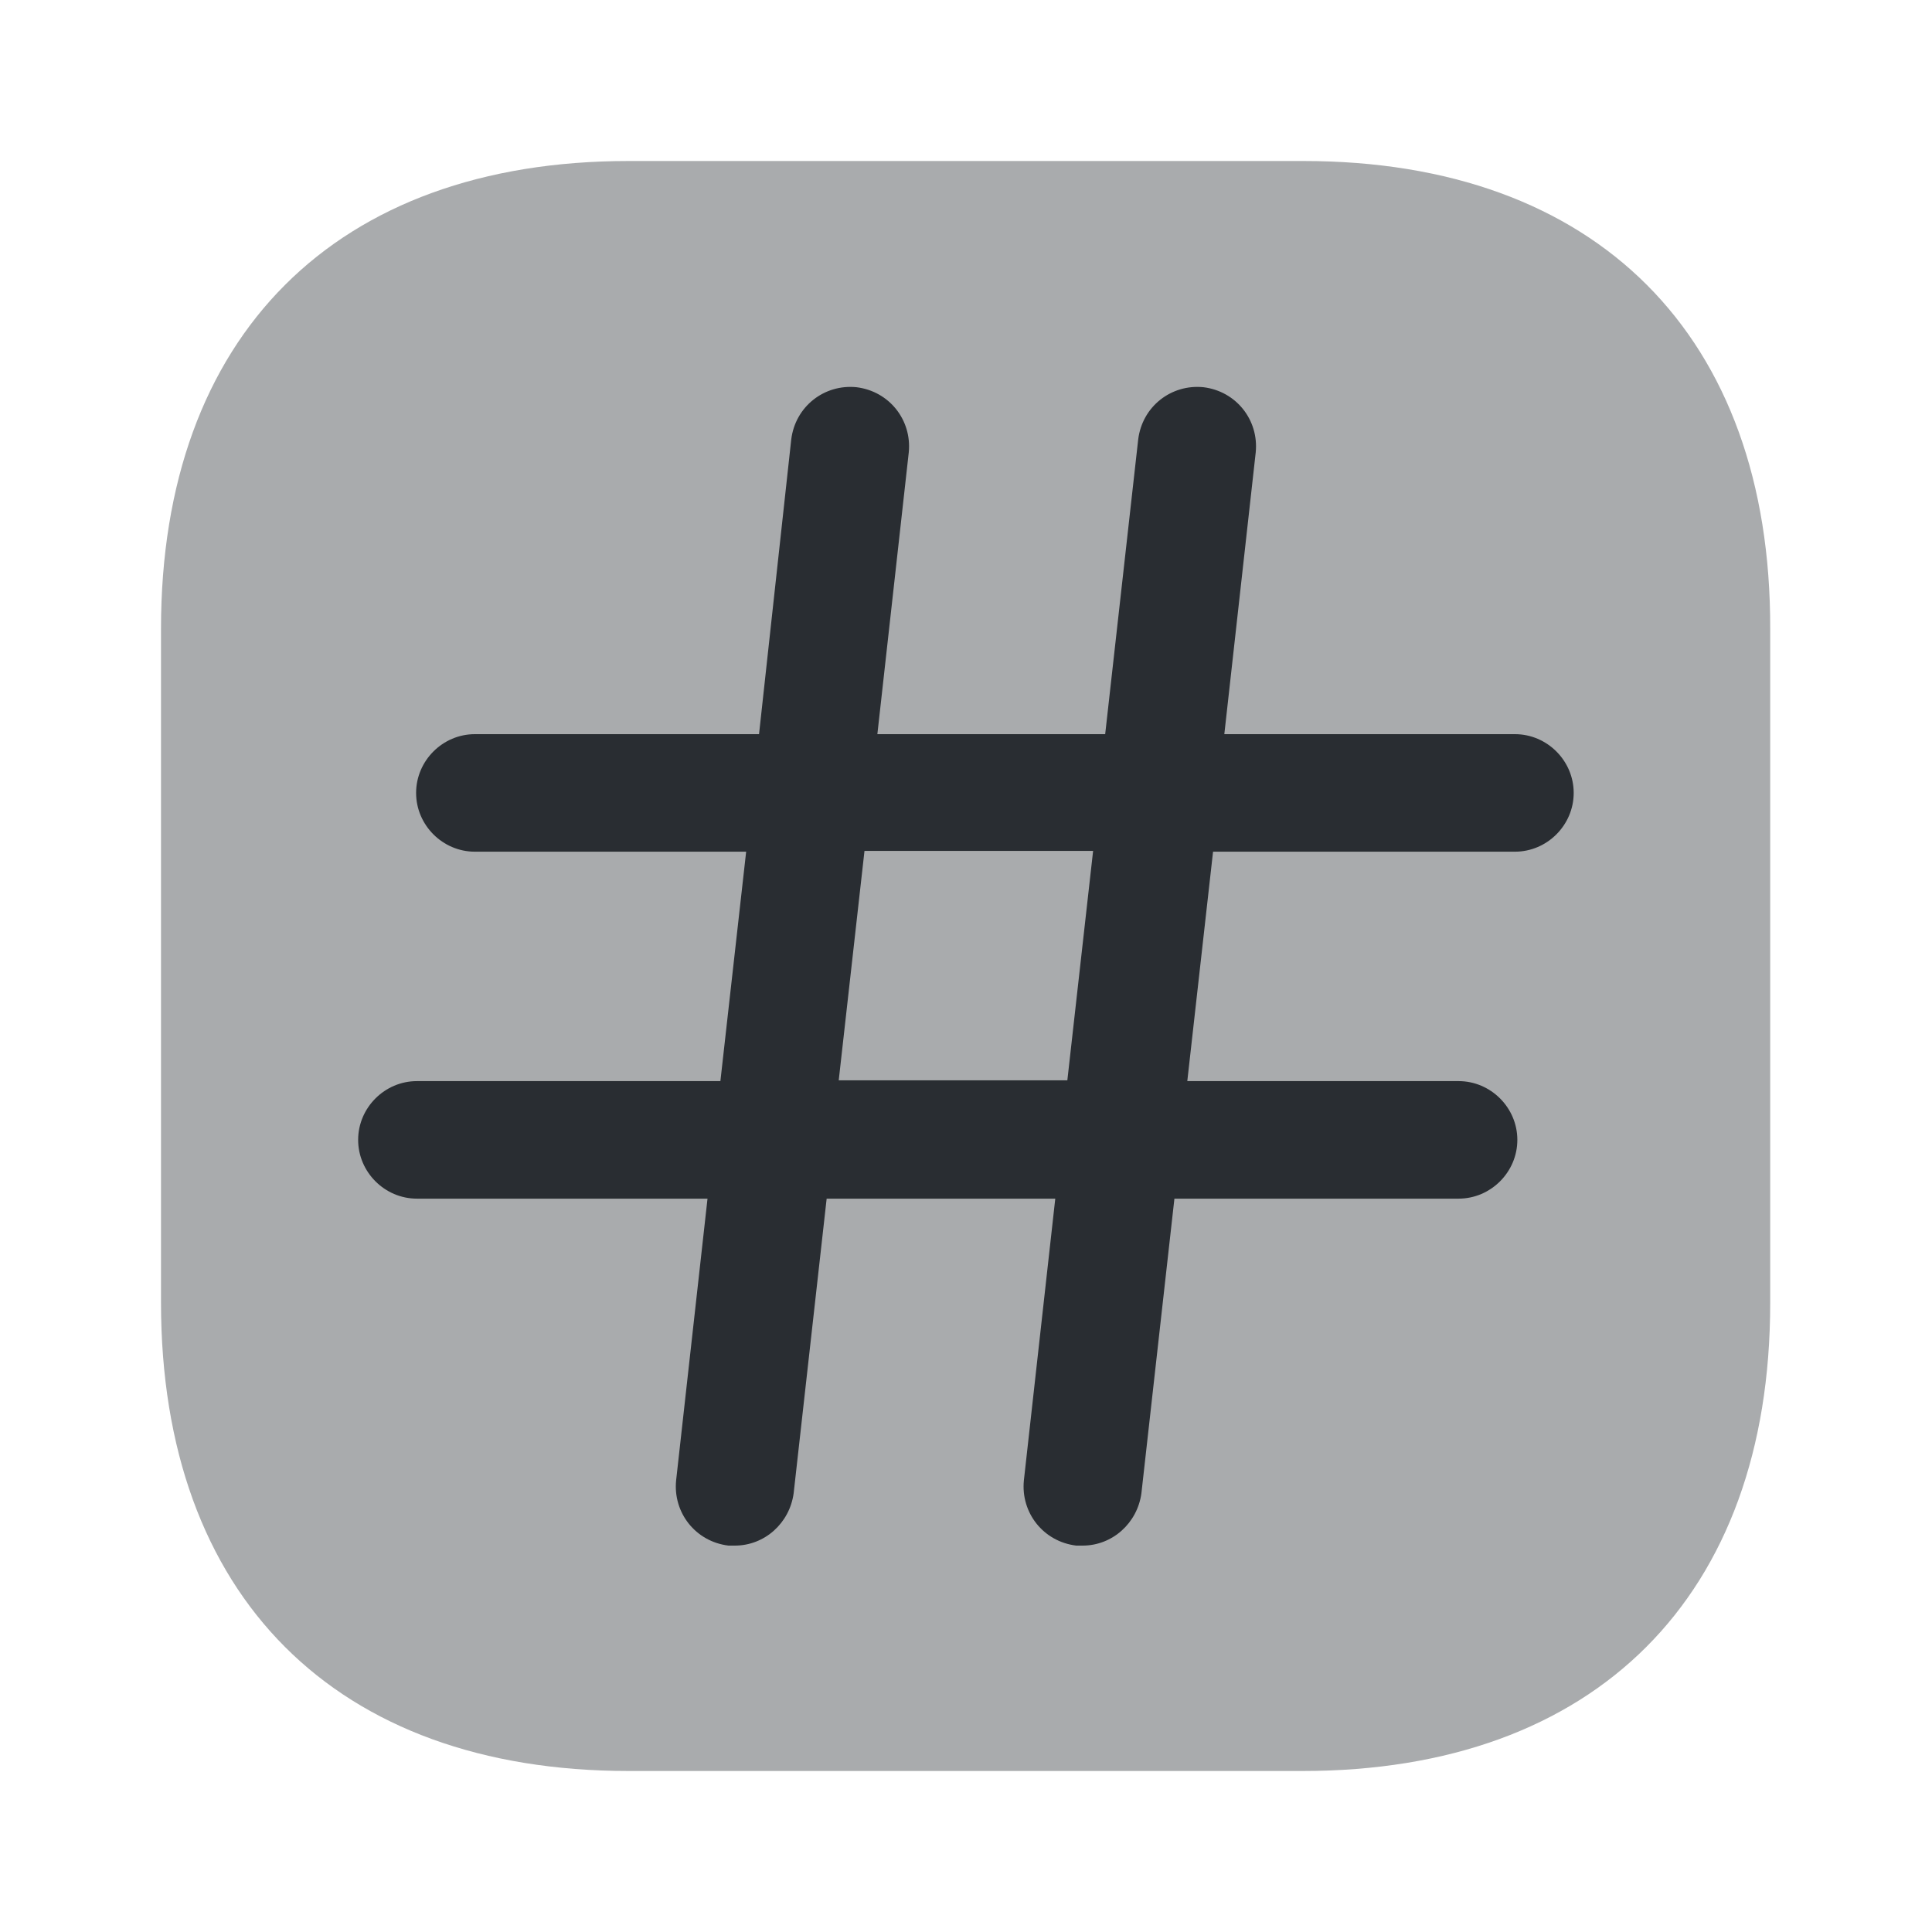 <?xml version="1.0" encoding="utf-8"?>
<svg width="800px" height="800px" viewBox="0 0 24 24" fill="none" xmlns="http://www.w3.org/2000/svg">
<path opacity="0.4" d="M16.19 2H7.81C4.17 2 2 4.17 2 7.81V16.18C2 19.83 4.17 22 7.81 22H16.18C19.82 22 21.99 19.83 21.99 16.19V7.81C22 4.17 19.83 2 16.19 2Z" fill="#292D32"/>
<path d="M18.819 10.58C19.219 10.58 19.549 10.25 19.549 9.85C19.549 9.45 19.219 9.12 18.819 9.12H15.209L15.599 5.62C15.639 5.22 15.359 4.86 14.949 4.81C14.549 4.77 14.189 5.05 14.139 5.46L13.729 9.12H10.899L11.289 5.62C11.329 5.22 11.049 4.86 10.639 4.81C10.239 4.77 9.879 5.05 9.829 5.46L9.429 9.12H5.899C5.499 9.12 5.169 9.45 5.169 9.85C5.169 10.25 5.499 10.58 5.899 10.58H9.269L8.949 13.43H5.179C4.779 13.43 4.449 13.76 4.449 14.16C4.449 14.56 4.779 14.89 5.179 14.89H8.789L8.399 18.39C8.359 18.79 8.639 19.15 9.049 19.2C9.079 19.2 9.099 19.2 9.129 19.2C9.499 19.2 9.809 18.92 9.859 18.55L10.269 14.89H13.109L12.719 18.39C12.679 18.79 12.959 19.15 13.369 19.2C13.399 19.2 13.419 19.2 13.449 19.2C13.819 19.2 14.129 18.92 14.179 18.55L14.589 14.89H18.119C18.519 14.89 18.849 14.56 18.849 14.16C18.849 13.76 18.519 13.43 18.119 13.43H14.749L15.069 10.58H18.819ZM13.259 13.42H10.419L10.739 10.57H13.579L13.259 13.42Z" fill="#292D32"/>
</svg>